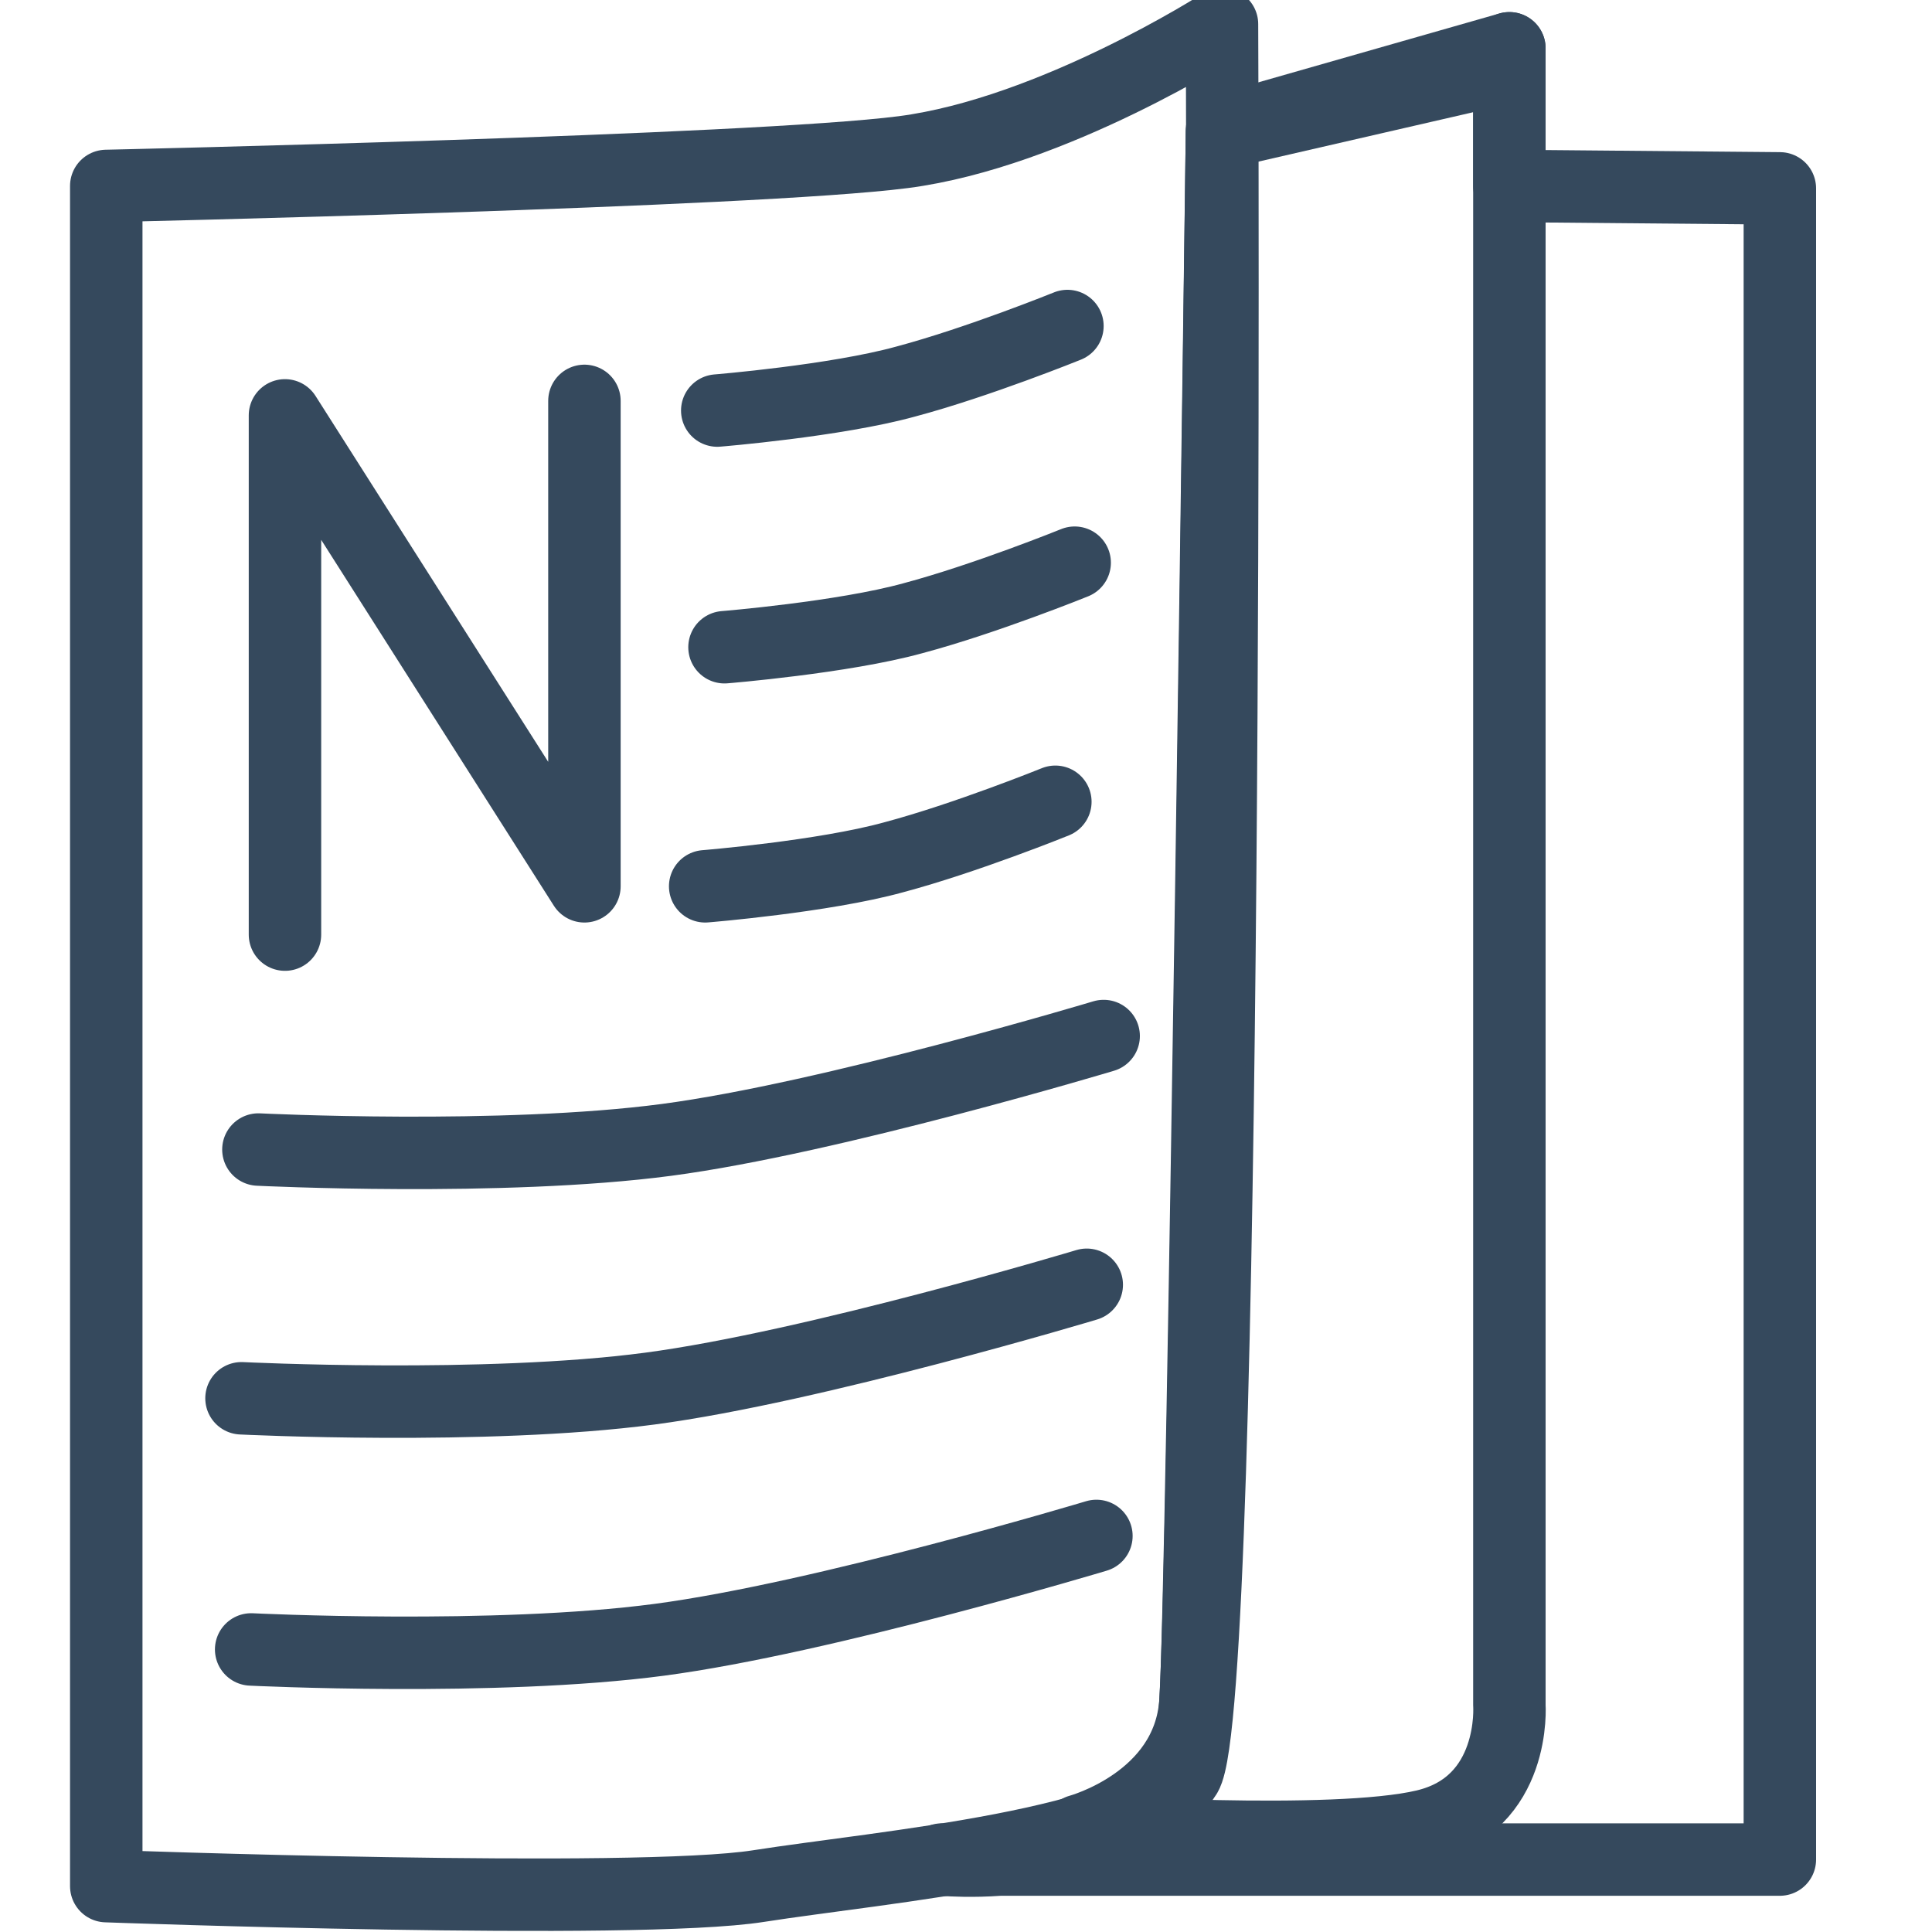 <svg xmlns="http://www.w3.org/2000/svg" xmlns:v="https://vecta.io/nano" viewBox="0 0 80 80" fill="none" stroke="#35495d" stroke-width="3" stroke-linejoin="round" stroke-miterlimit="10"><path d="M4.4 7.7v70.4s21.9.8 27 0 15.9-1.7 17.7-4.6S50.6 1 50.6 1s-7 4.5-13.2 5.3-33 1.4-33 1.4z"></path><path d="M11.8 38.7V17.2l12.4 19.5V16.6m5.5.4s4.9-.4 7.8-1.2c3-.8 6.7-2.3 6.7-2.3M30 26.8s4.9-.4 7.8-1.2c3-.8 6.7-2.3 6.7-2.3M29.2 36.7s4.9-.4 7.8-1.2c3-.8 6.7-2.3 6.7-2.3m-33 14.4s10.1.5 16.9-.4 18.1-4.3 18.1-4.3M10 57.9s10.1.5 16.9-.4S45 53.2 45 53.2M10.4 68.3s10.1.5 16.9-.4 18.1-4.3 18.1-4.3" stroke-linecap="round"></path><path d="M50.6 5.5l10-2.3L62.5 2v68.6s.3 4.1-3.5 5-14.3.2-14.3.2 4.5-1.2 4.8-5.3c.3-4 1.1-65 1.1-65z"></path><path d="M73.7 7.8V77H39s10.1 1 10.5-6.5c.4-6.7 1.1-65.1 1.1-65.1L62.5 2v5.7l11.2.1z"></path></svg>